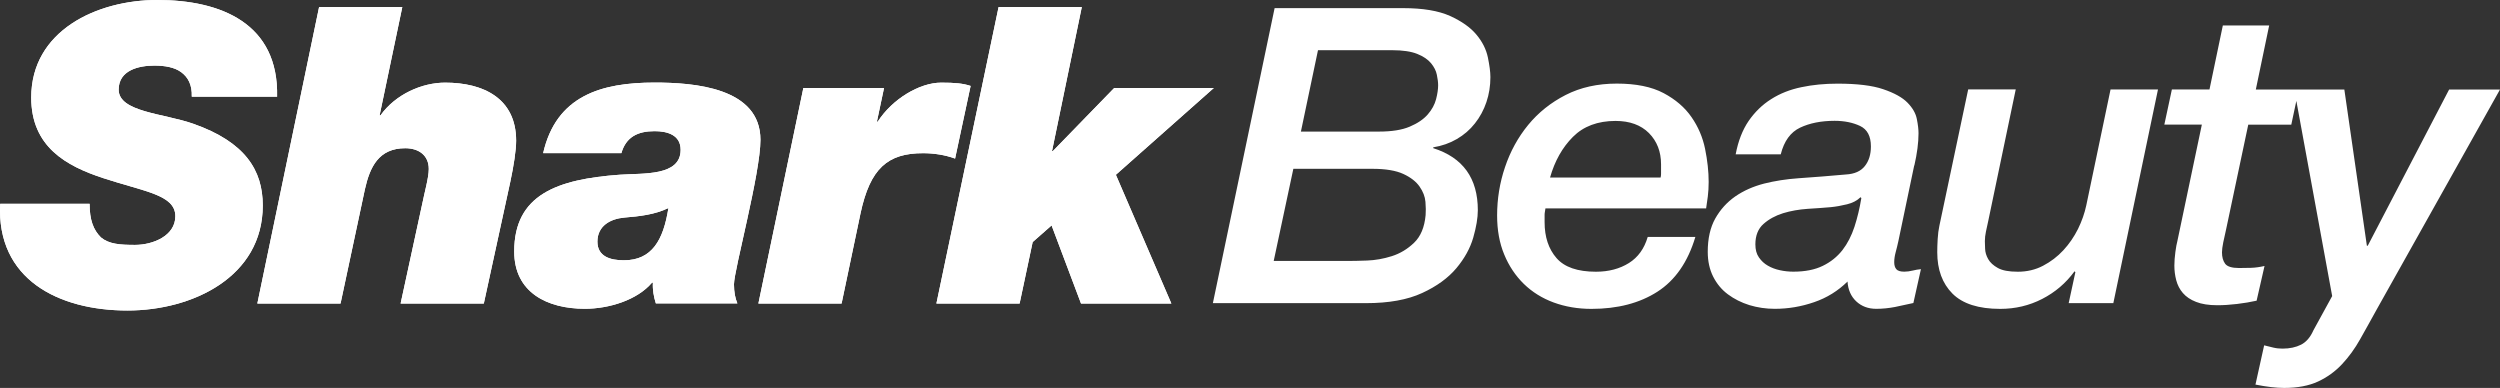 <svg width="174" height="27" viewBox="0 0 174 27" fill="none" xmlns="http://www.w3.org/2000/svg">
<rect x="0" y="0" width="174" height="27" fill="#333333" stroke="none"/>
<path d="M19.286 6.734C19.404 1.645 15.396 0 10.95 0C6.736 0 2.173 2.137 2.173 6.789C2.173 10.229 4.629 11.557 7.174 12.394C10.067 13.348 12.204 13.552 12.204 15.051C12.204 16.409 10.652 17.046 9.394 17.046C8.343 17.046 7.582 16.988 7.027 16.526C6.501 16.005 6.236 15.314 6.236 14.185H0.012C-0.253 19.445 4.078 21.611 8.873 21.611C13.407 21.611 18.289 19.27 18.289 14.302C18.289 11.845 17.061 9.879 13.436 8.609C11.388 7.888 8.259 7.801 8.259 6.239C8.259 4.881 9.664 4.565 10.744 4.565C11.476 4.565 12.149 4.681 12.616 5.027C13.083 5.373 13.377 5.893 13.348 6.73H19.286V6.734Z" fill="white"/>
<path d="M17.911 21.124H23.702L25.397 13.177C25.746 11.616 26.36 10.316 28.206 10.316C29.14 10.316 29.842 10.807 29.842 11.761C29.842 12.369 29.548 13.377 29.375 14.248L27.883 21.124H33.674L35.516 12.657C35.751 11.557 35.924 10.462 35.924 9.795C35.924 6.847 33.644 5.752 30.982 5.752C29.371 5.752 27.529 6.559 26.478 8.034H26.419L28 0.491H22.209L17.911 21.124Z" fill="white"/>
<path d="M43.246 10.662C43.57 9.533 44.386 9.129 45.559 9.129C46.438 9.129 47.372 9.387 47.372 10.428C47.372 12.278 44.768 12.044 43.132 12.161C38.775 12.478 35.789 13.548 35.789 17.504C35.789 20.366 38.098 21.49 40.701 21.49C42.396 21.49 44.356 20.882 45.382 19.67H45.441C45.412 20.162 45.5 20.653 45.647 21.115H51.321C51.173 20.77 51.085 20.336 51.085 19.787C51.085 18.804 52.927 12.074 52.927 9.733C52.927 6.093 48.305 5.747 45.555 5.747C41.841 5.747 38.712 6.672 37.804 10.658H43.242L43.246 10.662ZM41.58 16.817C41.58 15.718 42.485 15.23 43.452 15.143C44.503 15.056 45.588 14.939 46.522 14.477C46.173 16.701 45.382 18.117 43.422 18.117C42.485 18.117 41.58 17.858 41.58 16.817Z" fill="white"/>
<path d="M52.784 21.124H58.575L59.892 14.851C60.565 11.703 61.793 10.662 64.249 10.662C64.981 10.662 65.771 10.778 66.474 11.037L67.555 5.981C67.029 5.806 66.474 5.752 65.506 5.752C64.013 5.752 62.112 6.88 61.09 8.467H61.032L61.528 6.126H55.913L52.784 21.124Z" fill="white"/>
<path d="M69.502 0.491L65.174 21.124H70.965L71.874 16.846L73.19 15.689L75.238 21.124H81.526L77.665 12.165L84.478 6.126H77.547L73.278 10.516H73.22L75.293 0.491H69.502Z" fill="white"/>
<path d="M19.286 6.734C19.404 1.645 15.396 0 10.95 0C6.736 0 2.173 2.137 2.173 6.789C2.173 10.229 4.629 11.557 7.174 12.394C10.067 13.348 12.204 13.552 12.204 15.051C12.204 16.409 10.652 17.046 9.394 17.046C8.343 17.046 7.582 16.988 7.027 16.526C6.501 16.005 6.236 15.314 6.236 14.185H0.012C-0.253 19.445 4.078 21.611 8.873 21.611C13.407 21.611 18.289 19.27 18.289 14.302C18.289 11.845 17.061 9.879 13.436 8.609C11.388 7.888 8.259 7.801 8.259 6.239C8.259 4.881 9.664 4.565 10.744 4.565C11.476 4.565 12.149 4.681 12.616 5.027C13.083 5.373 13.377 5.893 13.348 6.73H19.286V6.734Z" fill="white"/>
<path d="M17.911 21.124H23.702L25.397 13.177C25.746 11.616 26.36 10.316 28.206 10.316C29.14 10.316 29.842 10.807 29.842 11.761C29.842 12.369 29.548 13.377 29.375 14.248L27.883 21.124H33.674L35.516 12.657C35.751 11.557 35.924 10.462 35.924 9.795C35.924 6.847 33.644 5.752 30.982 5.752C29.371 5.752 27.529 6.559 26.478 8.034H26.419L28 0.491H22.209L17.911 21.124Z" fill="white"/>
<path d="M43.246 10.662C43.57 9.533 44.386 9.129 45.559 9.129C46.438 9.129 47.372 9.387 47.372 10.428C47.372 12.278 44.768 12.044 43.132 12.161C38.775 12.478 35.789 13.548 35.789 17.504C35.789 20.366 38.098 21.49 40.701 21.49C42.396 21.49 44.356 20.882 45.382 19.67H45.441C45.412 20.162 45.5 20.653 45.647 21.115H51.321C51.173 20.77 51.085 20.336 51.085 19.787C51.085 18.804 52.927 12.074 52.927 9.733C52.927 6.093 48.305 5.747 45.555 5.747C41.841 5.747 38.712 6.672 37.804 10.658H43.242L43.246 10.662ZM41.58 16.817C41.58 15.718 42.485 15.23 43.452 15.143C44.503 15.056 45.588 14.939 46.522 14.477C46.173 16.701 45.382 18.117 43.422 18.117C42.485 18.117 41.58 17.858 41.58 16.817Z" fill="white"/>
<path d="M52.784 21.124H58.575L59.892 14.851C60.565 11.703 61.793 10.662 64.249 10.662C64.981 10.662 65.771 10.778 66.474 11.037L67.555 5.981C67.029 5.806 66.474 5.752 65.506 5.752C64.013 5.752 62.112 6.88 61.09 8.467H61.032L61.528 6.126H55.913L52.784 21.124Z" fill="white"/>
<path d="M69.502 0.491L65.174 21.124H70.965L71.874 16.846L73.19 15.689L75.238 21.124H81.526L77.665 12.165L84.478 6.126H77.547L73.278 10.516H73.22L75.293 0.491H69.502Z" fill="white"/>
<path d="M162.317 20.611L161.009 22.998C160.798 23.477 160.512 23.806 160.155 23.989C159.793 24.172 159.364 24.264 158.864 24.264C158.654 24.264 158.435 24.243 158.225 24.193C158.014 24.147 157.8 24.093 157.585 24.035L156.98 26.767C157.754 26.921 158.418 27 158.982 27C159.911 27 160.693 26.85 161.337 26.554C161.976 26.255 162.531 25.855 163.006 25.347C163.482 24.838 163.902 24.26 164.268 23.606C164.638 22.956 165.012 22.273 165.404 21.565L174 6.23H170.459L164.794 17.105H164.735L163.166 6.23H159.68L162.321 20.616L162.317 20.611ZM153.775 6.226H151.163L150.638 8.671H153.249L151.538 16.813C151.5 16.946 151.453 17.188 151.407 17.534C151.361 17.879 151.336 18.196 151.336 18.483C151.336 18.829 151.378 19.17 151.466 19.503C151.554 19.837 151.706 20.137 151.929 20.395C152.152 20.653 152.454 20.861 152.845 21.011C153.232 21.165 153.724 21.244 154.326 21.244C154.755 21.244 155.209 21.215 155.693 21.157C156.176 21.099 156.631 21.024 157.06 20.928L157.611 18.512C157.282 18.587 156.967 18.633 156.668 18.641C156.366 18.65 156.092 18.654 155.84 18.654C155.339 18.654 155.016 18.554 154.868 18.354C154.721 18.15 154.65 17.888 154.65 17.563C154.65 17.392 154.679 17.163 154.738 16.871C154.797 16.584 154.864 16.28 154.94 15.951L156.479 8.675H159.474L159.995 6.23H157.005L157.934 1.774H154.709L153.779 6.23L153.775 6.226ZM150.204 6.226H146.894L145.208 14.281C145.09 14.839 144.897 15.389 144.628 15.938C144.354 16.484 144.018 16.976 143.61 17.417C143.202 17.858 142.731 18.217 142.197 18.496C141.667 18.775 141.082 18.912 140.443 18.912C139.804 18.912 139.358 18.825 139.047 18.65C138.74 18.479 138.513 18.275 138.378 18.033C138.243 17.796 138.172 17.554 138.163 17.313C138.151 17.075 138.147 16.896 138.147 16.78C138.147 16.572 138.172 16.351 138.222 16.117C138.269 15.889 138.323 15.651 138.378 15.397L140.296 6.222H136.986L134.98 15.718C134.921 15.984 134.883 16.293 134.862 16.638C134.841 16.984 134.833 17.292 134.833 17.558C134.833 18.766 135.186 19.728 135.892 20.436C136.599 21.144 137.709 21.498 139.215 21.498C140.262 21.498 141.234 21.269 142.134 20.807C143.034 20.345 143.786 19.707 144.388 18.883L144.447 18.941L143.98 21.099H147.088L150.196 6.226H150.204ZM133.239 11.52C133.432 10.674 133.529 9.929 133.529 9.275C133.529 9.008 133.491 8.675 133.411 8.28C133.335 7.888 133.117 7.509 132.759 7.143C132.402 6.78 131.838 6.468 131.073 6.21C130.307 5.947 129.247 5.822 127.893 5.822C127.002 5.822 126.165 5.901 125.378 6.068C124.592 6.23 123.894 6.505 123.271 6.901C122.649 7.292 122.132 7.801 121.703 8.421C121.278 9.046 120.975 9.82 120.803 10.741H123.94C124.171 9.82 124.621 9.2 125.29 8.883C125.959 8.567 126.758 8.409 127.687 8.409C128.364 8.409 128.957 8.529 129.462 8.767C129.962 9.004 130.215 9.479 130.215 10.191C130.215 10.749 130.076 11.203 129.794 11.557C129.512 11.915 129.075 12.111 128.474 12.144C127.389 12.244 126.287 12.328 125.164 12.407C124.331 12.465 123.536 12.59 122.783 12.777C122.026 12.973 121.358 13.269 120.777 13.669C120.197 14.073 119.734 14.585 119.381 15.21C119.032 15.834 118.859 16.605 118.859 17.525C118.859 18.179 118.986 18.754 119.234 19.249C119.486 19.749 119.827 20.162 120.264 20.486C120.702 20.811 121.198 21.061 121.757 21.236C122.321 21.407 122.91 21.494 123.528 21.494C124.461 21.494 125.37 21.34 126.261 21.032C127.153 20.728 127.927 20.245 128.587 19.595C128.625 20.17 128.827 20.628 129.193 20.974C129.563 21.319 130.026 21.494 130.589 21.494C131.031 21.494 131.468 21.448 131.897 21.365C132.322 21.278 132.751 21.186 133.171 21.09L133.697 18.733C133.499 18.754 133.31 18.783 133.117 18.833C132.923 18.879 132.73 18.908 132.536 18.908C132.267 18.908 132.082 18.85 131.985 18.737C131.884 18.62 131.838 18.458 131.838 18.246C131.838 18.033 131.872 17.804 131.939 17.554C132.006 17.305 132.07 17.046 132.128 16.776L133.23 11.511L133.239 11.52ZM122.737 15.589C123.111 15.255 123.57 15.006 124.104 14.839C124.634 14.677 125.206 14.577 125.816 14.535C126.421 14.498 126.964 14.46 127.426 14.418C127.792 14.381 128.171 14.314 128.558 14.218C128.945 14.123 129.256 13.96 129.491 13.727L129.55 13.785C129.433 14.493 129.273 15.164 129.071 15.784C128.865 16.409 128.587 16.951 128.23 17.413C127.868 17.871 127.418 18.237 126.863 18.504C126.312 18.775 125.626 18.908 124.815 18.908C124.508 18.908 124.192 18.875 123.885 18.808C123.574 18.741 123.292 18.637 123.044 18.491C122.792 18.35 122.586 18.154 122.422 17.917C122.253 17.679 122.174 17.375 122.174 17.009C122.174 16.397 122.363 15.922 122.741 15.584M114.679 16.497C114.444 17.3 114.01 17.908 113.371 18.308C112.732 18.708 111.966 18.912 111.075 18.912C109.8 18.912 108.884 18.596 108.333 17.962C107.782 17.329 107.504 16.497 107.504 15.46V14.997C107.504 14.922 107.504 14.843 107.521 14.768C107.529 14.693 107.542 14.606 107.563 14.506H118.746C118.784 14.256 118.822 13.981 118.864 13.673C118.902 13.369 118.923 13.031 118.923 12.665C118.923 11.936 118.838 11.17 118.674 10.362C118.51 9.558 118.195 8.821 117.728 8.15C117.266 7.48 116.618 6.922 115.785 6.48C114.952 6.039 113.867 5.818 112.53 5.818C111.193 5.818 110.007 6.081 108.972 6.609C107.937 7.138 107.067 7.834 106.36 8.696C105.654 9.558 105.115 10.541 104.749 11.632C104.379 12.723 104.199 13.848 104.199 14.997C104.199 16.013 104.363 16.921 104.695 17.717C105.023 18.512 105.481 19.195 106.057 19.758C106.638 20.324 107.332 20.757 108.135 21.053C108.938 21.348 109.817 21.498 110.764 21.498C112.585 21.498 114.116 21.099 115.356 20.303C116.593 19.508 117.476 18.237 117.997 16.492H114.687L114.679 16.497ZM107.883 12.357C108.211 11.203 108.741 10.262 109.477 9.525C110.213 8.788 111.201 8.417 112.442 8.417C113.43 8.417 114.204 8.7 114.767 9.262C115.327 9.829 115.609 10.553 115.609 11.436V12.111C115.609 12.178 115.6 12.261 115.579 12.357H107.883ZM84.411 21.099H95.072C96.662 21.099 97.962 20.865 98.979 20.395C99.997 19.928 100.788 19.349 101.36 18.671C101.932 17.988 102.323 17.279 102.537 16.542C102.748 15.805 102.857 15.168 102.857 14.631C102.857 12.407 101.822 10.966 99.753 10.312V10.254C100.35 10.158 100.901 9.966 101.393 9.679C101.89 9.391 102.31 9.029 102.655 8.588C103.004 8.15 103.269 7.655 103.454 7.109C103.639 6.564 103.732 5.981 103.732 5.368C103.732 5.006 103.669 4.544 103.555 3.99C103.437 3.432 103.172 2.903 102.756 2.407C102.34 1.907 101.73 1.478 100.927 1.112C100.123 0.75 99.034 0.566 97.659 0.566H88.713L84.415 21.103L84.411 21.099ZM91.729 3.494H96.897C97.633 3.494 98.214 3.582 98.639 3.752C99.068 3.923 99.383 4.14 99.602 4.402C99.812 4.66 99.951 4.927 100.005 5.206C100.064 5.485 100.094 5.727 100.094 5.939C100.094 6.205 100.048 6.526 99.951 6.905C99.854 7.276 99.661 7.634 99.37 7.967C99.08 8.3 98.664 8.584 98.121 8.813C97.579 9.046 96.86 9.158 95.972 9.158H90.543L91.733 3.49L91.729 3.494ZM90.017 11.749H95.51C96.439 11.749 97.158 11.87 97.671 12.107C98.184 12.344 98.563 12.64 98.803 12.986C99.042 13.331 99.181 13.681 99.211 14.048C99.24 14.41 99.244 14.718 99.223 14.968C99.147 15.813 98.878 16.455 98.424 16.892C97.966 17.334 97.448 17.646 96.868 17.829C96.288 18.012 95.716 18.112 95.156 18.133C94.593 18.154 94.16 18.162 93.853 18.162H88.65L90.017 11.749Z" fill="white"/>
</svg>
